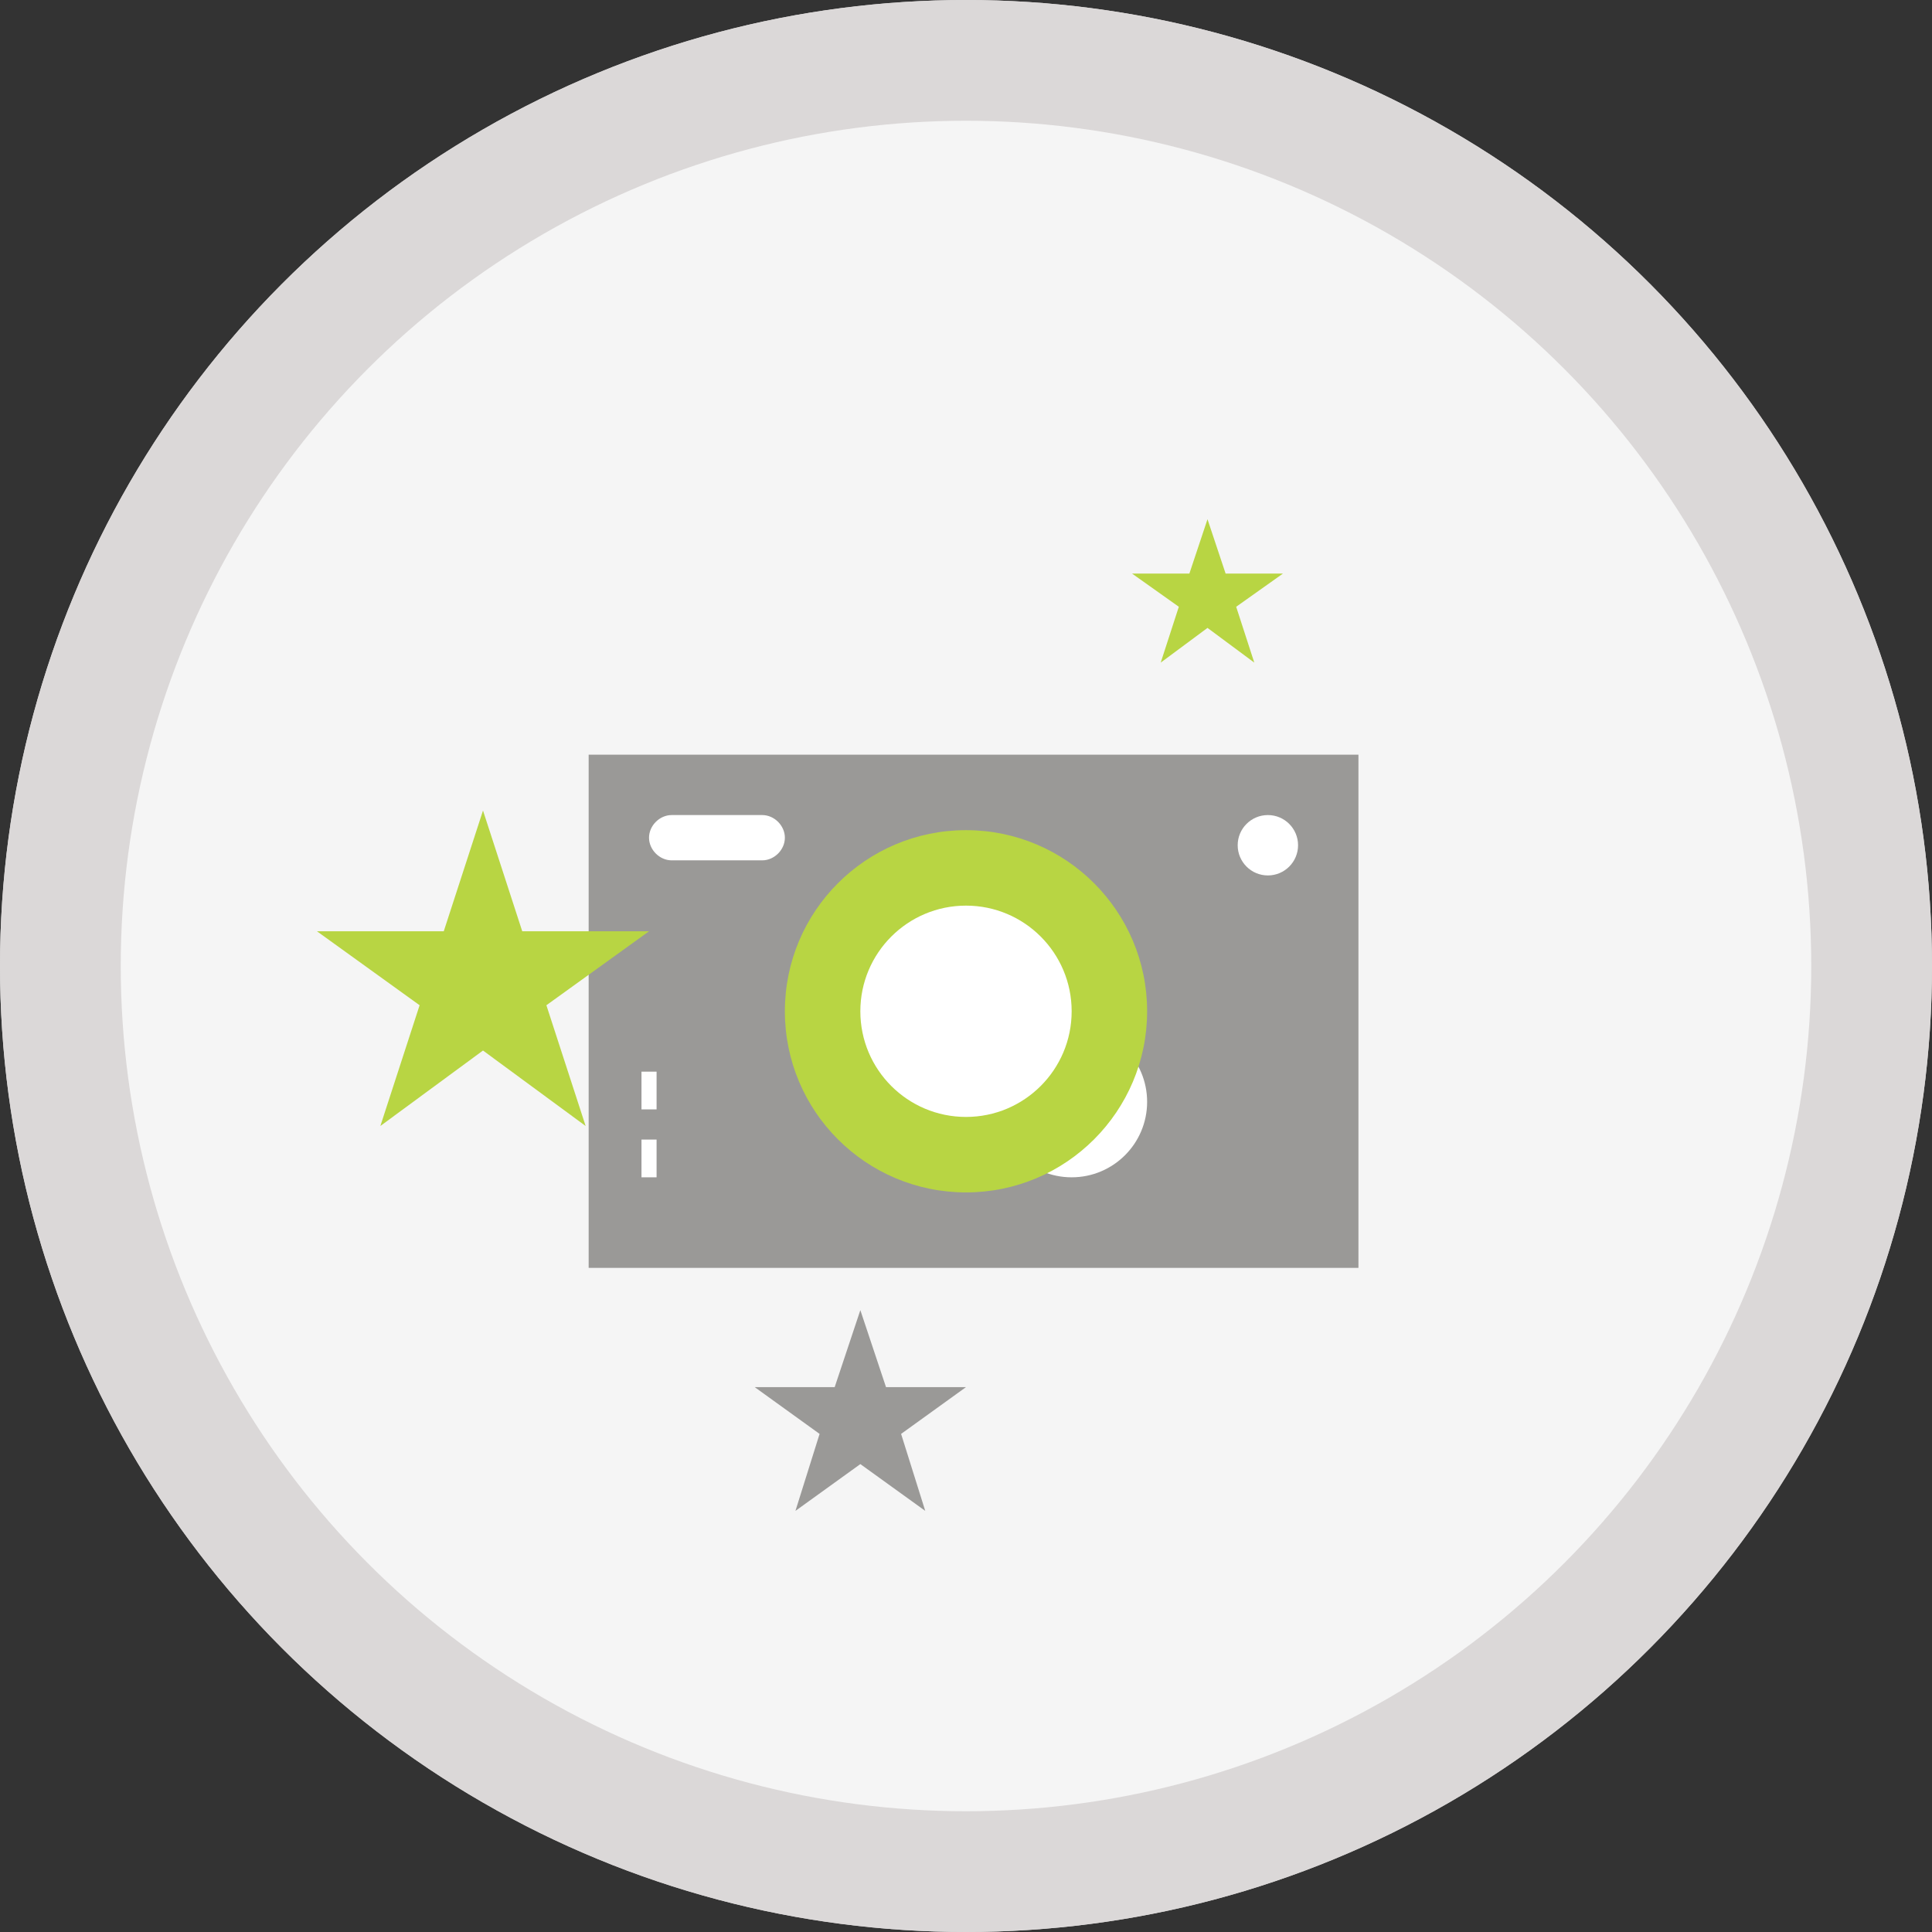 <?xml version="1.0" encoding="utf-8"?>
<!-- Generator: Adobe Illustrator 21.0.0, SVG Export Plug-In . SVG Version: 6.00 Build 0)  -->
<svg version="1.1" id="Layer_1" xmlns="http://www.w3.org/2000/svg" xmlns:xlink="http://www.w3.org/1999/xlink" x="0px" y="0px"
	 viewBox="0 0 128 128" style="enable-background:new 0 0 128 128;" xml:space="preserve">
<rect x="0" y="0" width="128" height="128" fill="#333333" stroke="none"/>
<style type="text/css">
	.st0{fill:#DBD8D8;}
	.st1{fill:#F5F5F5;}
	.st2{fill:#9A9997;}
	.st3{fill:#FFFFFF;}
	.st4{fill:#B8D543;}
	.st5{fill:none;stroke:#FFFFFF;stroke-miterlimit:10;}
</style>
<circle class="st0" cx="64" cy="64" r="64"/>
<circle class="st1" cx="64" cy="64" r="56"/>
<circle class="st0" cx="64" cy="64" r="64"/>
<circle class="st1" cx="64" cy="64" r="56"/>
<rect x="39" y="50" class="st2" width="51" height="34"/>
<circle class="st3" cx="71" cy="73" r="5"/>
<circle class="st4" cx="64" cy="67" r="12"/>
<circle class="st3" cx="64" cy="67" r="7"/>
<circle class="st3" cx="84" cy="56" r="2"/>
<path class="st3" d="M50.5,57h-6c-0.8,0-1.5-0.7-1.5-1.5l0,0c0-0.8,0.7-1.5,1.5-1.5h6c0.8,0,1.5,0.7,1.5,1.5l0,0
	C52,56.3,51.3,57,50.5,57z"/>
<g>
	<g>
		<line class="st5" x1="43" y1="71" x2="43" y2="73.5"/>
		<line class="st5" x1="43" y1="75.5" x2="43" y2="78"/>
	</g>
</g>
<polygon class="st4" points="80,34.4 81.2,38 85,38 81.9,40.2 83.1,43.9 80,41.6 76.9,43.9 78.1,40.2 75,38 78.8,38 "/>
<polygon class="st4" points="32,53.7 34.6,61.7 43,61.7 36.2,66.6 38.8,74.6 32,69.6 25.2,74.6 27.8,66.6 21,61.7 29.4,61.7 "/>
<polygon class="st2" points="57,86.8 58.7,91.9 64,91.9 59.7,95 61.3,100.1 57,97 52.7,100.1 54.3,95 50,91.9 55.3,91.9 "/>
</svg>
